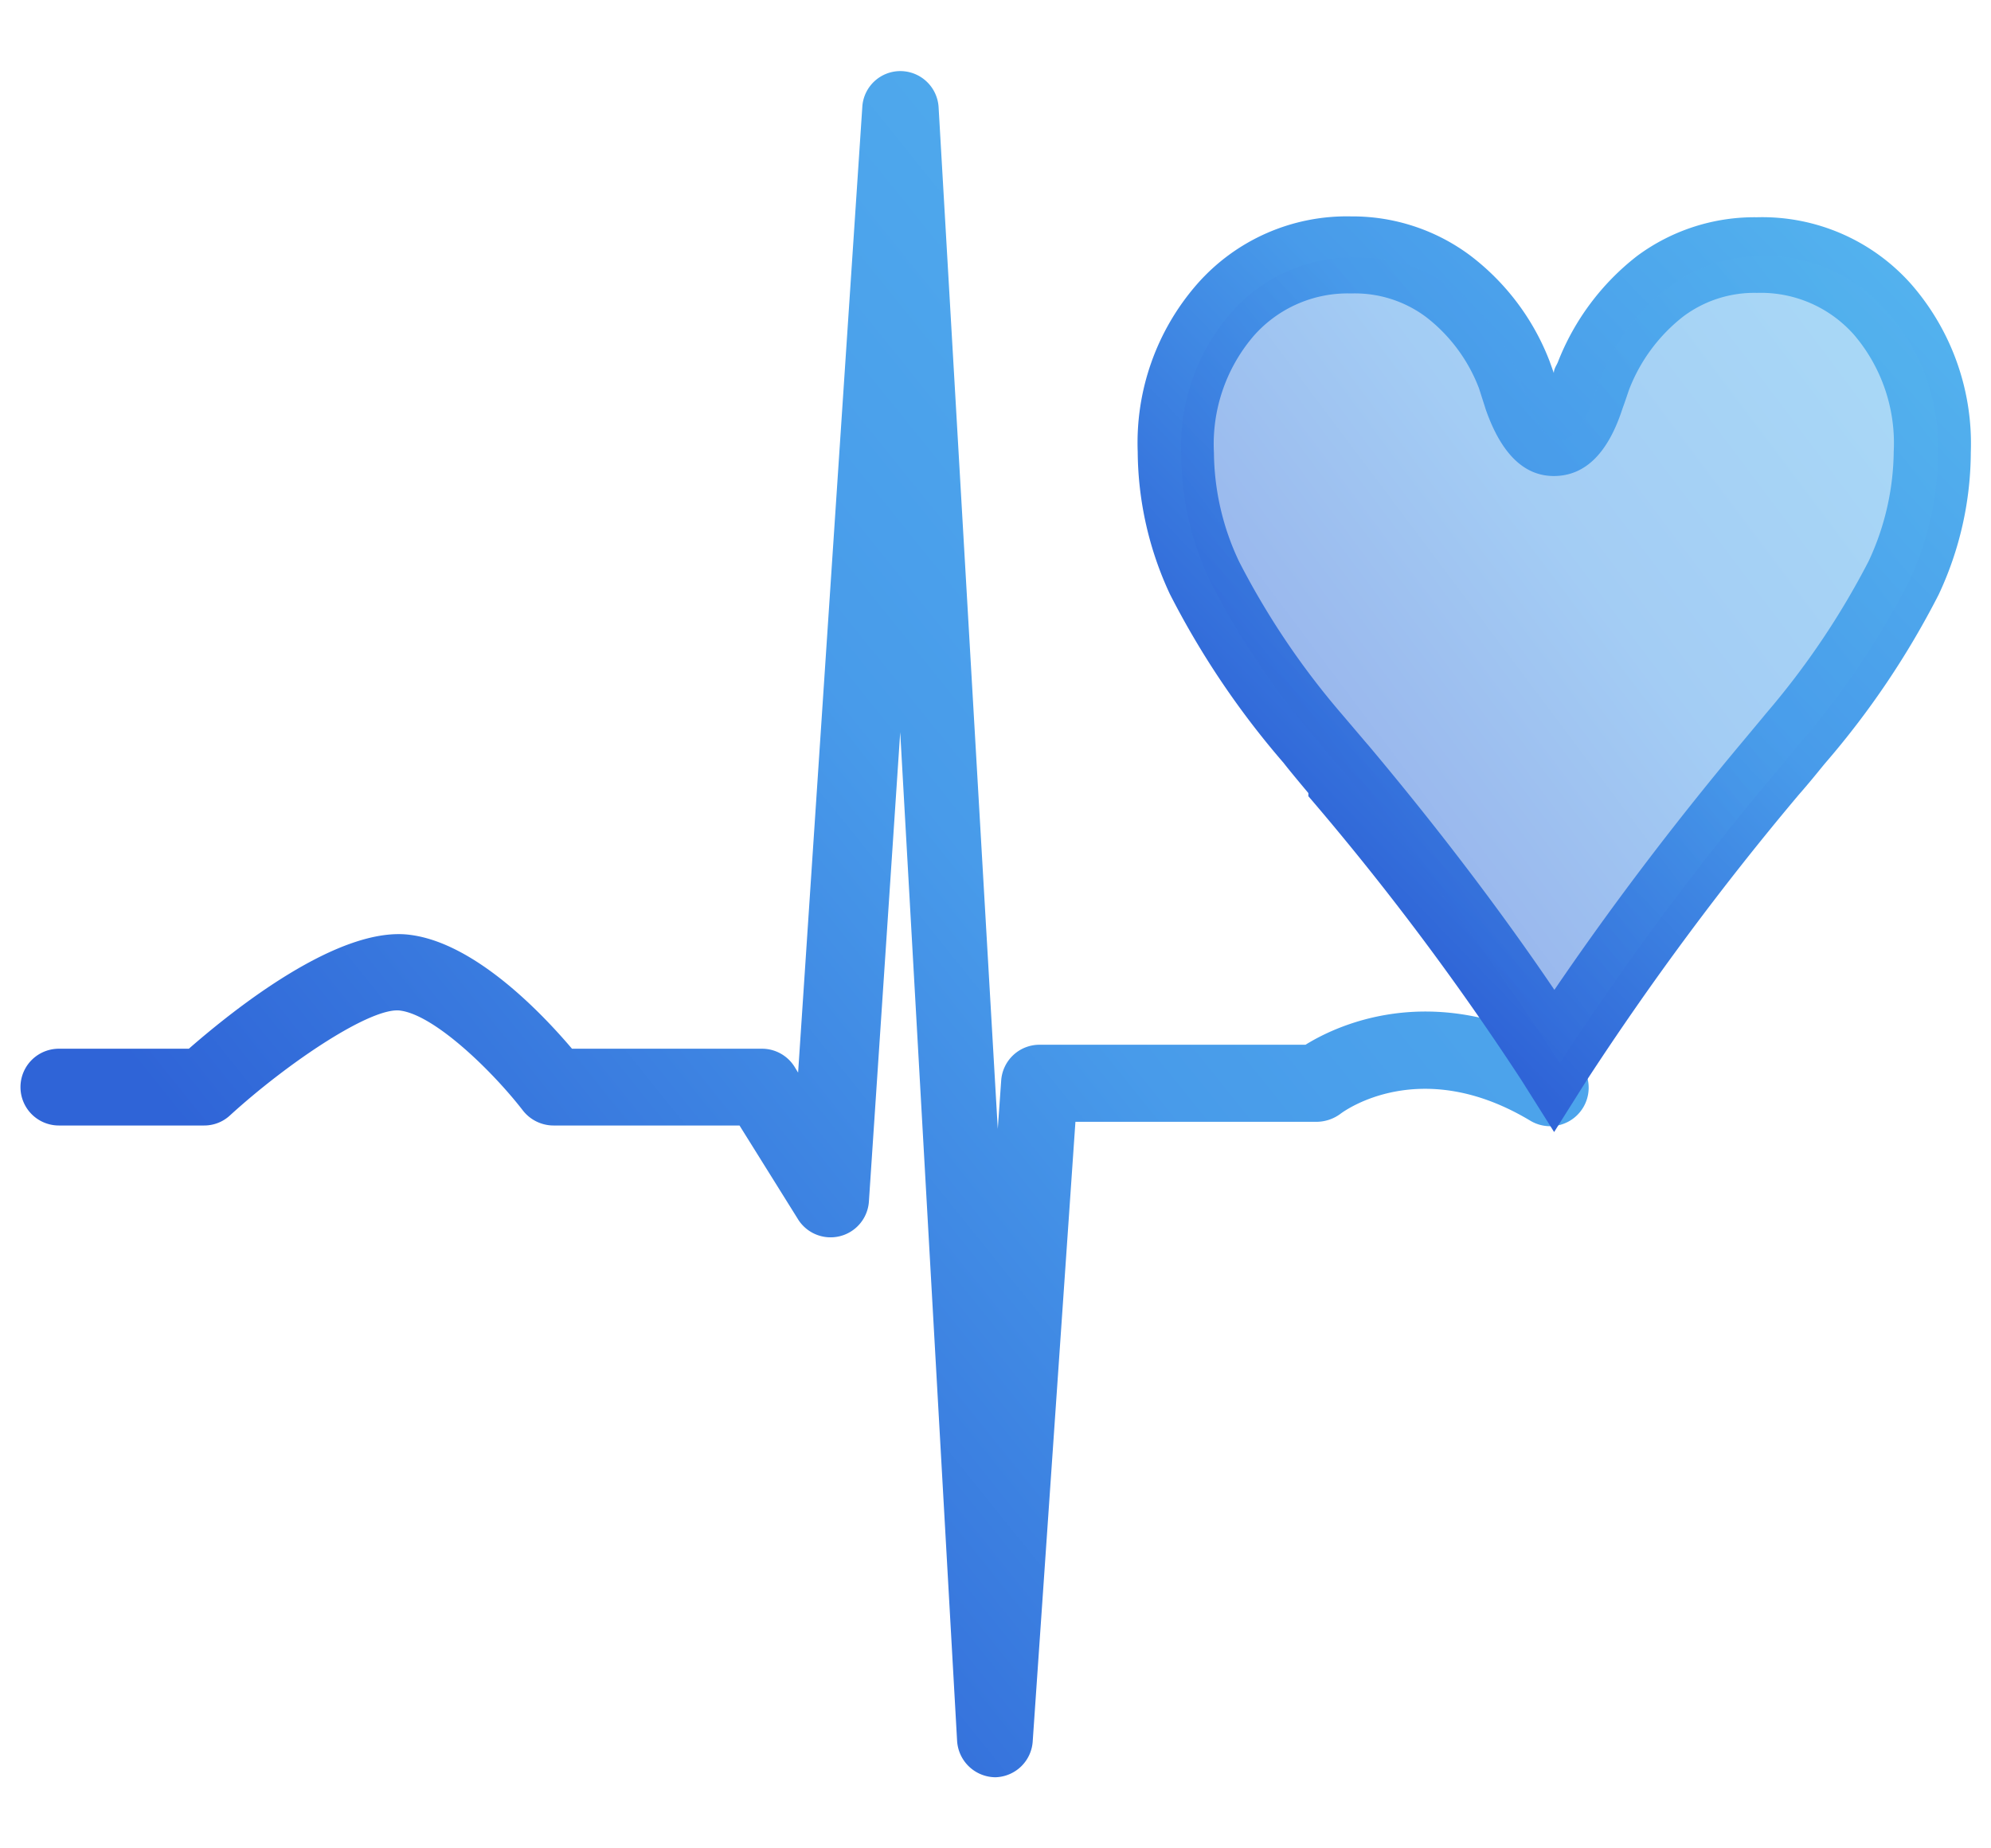 <svg id="Livello_1" data-name="Livello 1" xmlns="http://www.w3.org/2000/svg" xmlns:xlink="http://www.w3.org/1999/xlink" viewBox="0 0 70 65"><defs><style>.cls-1{fill:#fff;opacity:0;}.cls-2{fill:url(#linear-gradient);}.cls-3{fill:url(#linear-gradient-2);}.cls-4{opacity:0.5;}.cls-5{fill:url(#linear-gradient-3);}</style><linearGradient id="linear-gradient" x1="13.55" y1="48.43" x2="56.48" y2="13.83" gradientUnits="userSpaceOnUse"><stop offset="0" stop-color="#2f64d7"/><stop offset="0.5" stop-color="#489bea"/><stop offset="1" stop-color="#53b2ee"/></linearGradient><linearGradient id="linear-gradient-2" x1="44.61" y1="28.51" x2="65.69" y2="8.14" xlink:href="#linear-gradient"/><linearGradient id="linear-gradient-3" x1="44.67" y1="27.4" x2="65.94" y2="11.42" xlink:href="#linear-gradient"/></defs><rect class="cls-1" width="70" height="65"/><path class="cls-2" d="M35,62.5h0a1.36,1.36,0,0,1-1.35-1.28l-2-35.47-1.1,16.49a1.35,1.35,0,0,1-2.51.61L26,39.58H19.47a1.37,1.37,0,0,1-1.08-.52c-1.05-1.36-3.08-3.35-4.31-3.52-1-.15-3.93,1.8-6,3.69a1.33,1.33,0,0,1-.91.35H2.07a1.35,1.35,0,1,1,0-2.7H6.64c1.58-1.38,5.3-4.36,7.81-4,2.3.31,4.65,2.81,5.66,4h6.68a1.35,1.35,0,0,1,1.16.66l.11.18,2.26-34A1.34,1.34,0,0,1,31.67,2.5h0A1.35,1.35,0,0,1,33,3.78L35.08,39.7,35.2,38a1.35,1.35,0,0,1,1.35-1.26H45.9c1.19-.74,4.74-2.38,9.3.35a1.35,1.35,0,0,1-1.4,2.32c-3.86-2.32-6.55-.33-6.66-.25a1.42,1.42,0,0,1-.83.29h-8.5l-1.5,21.76A1.35,1.35,0,0,1,35,62.5Z"/><path class="cls-3" d="M54.64,39.81,53.5,38A96.12,96.12,0,0,0,46,28L46,27.89c-.41-.49-.7-.84-.87-1.06a29.74,29.74,0,0,1-4-5.94,12,12,0,0,1-1.13-5A8.48,8.48,0,0,1,42.08,10,7,7,0,0,1,47.5,7.61h0A6.92,6.92,0,0,1,51.71,9a8.49,8.49,0,0,1,2.77,3.7l.15.42c0-.15.1-.28.14-.38A8.75,8.75,0,0,1,57.56,9a6.93,6.93,0,0,1,4.21-1.36h0A7,7,0,0,1,67.2,10a8.53,8.53,0,0,1,2.09,5.91,11.88,11.88,0,0,1-1.13,5,29.79,29.79,0,0,1-4,5.94l-.14.17c-.17.21-.43.53-.78.93A102.78,102.78,0,0,0,55.78,38ZM47.51,10.32h0a4.4,4.4,0,0,0-3.43,1.49,5.84,5.84,0,0,0-1.4,4.11,9.08,9.08,0,0,0,.89,3.84,27.48,27.48,0,0,0,3.62,5.37l.85,1,.07.08c2.52,3,4.71,5.9,6.54,8.6,1.92-2.82,4.11-5.73,6.55-8.65l.75-.9.14-.17a27.82,27.82,0,0,0,3.61-5.36,9.3,9.3,0,0,0,.88-3.85,5.87,5.87,0,0,0-1.39-4.1,4.37,4.37,0,0,0-3.42-1.48h0a4.16,4.16,0,0,0-2.59.83,6,6,0,0,0-1.9,2.56c-.05.14-.13.39-.24.69-.51,1.57-1.32,2.36-2.41,2.36h0c-1.05,0-1.85-.79-2.39-2.33L52,13.66a5.75,5.75,0,0,0-1.86-2.51A4.18,4.18,0,0,0,47.51,10.32Z"/><g class="cls-4"><path class="cls-5" d="M54.84,37.38a98.44,98.44,0,0,0-7.58-10.2c-.44-.52-.75-.89-.93-1.12a28.32,28.32,0,0,1-3.8-5.65,10.41,10.41,0,0,1-1-4.41,7.15,7.15,0,0,1,1.75-5A5.7,5.7,0,0,1,47.7,9.05a5.54,5.54,0,0,1,3.39,1.09,7.1,7.1,0,0,1,2.33,3.13c.07.18.17.45.29.8.33.94.7,1.41,1.12,1.41S55.64,15,56,14.07c.11-.34.2-.6.28-.8a7.37,7.37,0,0,1,2.33-3.13A5.56,5.56,0,0,1,62,9,5.7,5.7,0,0,1,66.38,11a7.17,7.17,0,0,1,1.75,5,10.57,10.57,0,0,1-1,4.42,29.09,29.09,0,0,1-3.79,5.65l-.9,1.08A105.15,105.15,0,0,0,54.84,37.38Z"/></g></svg>